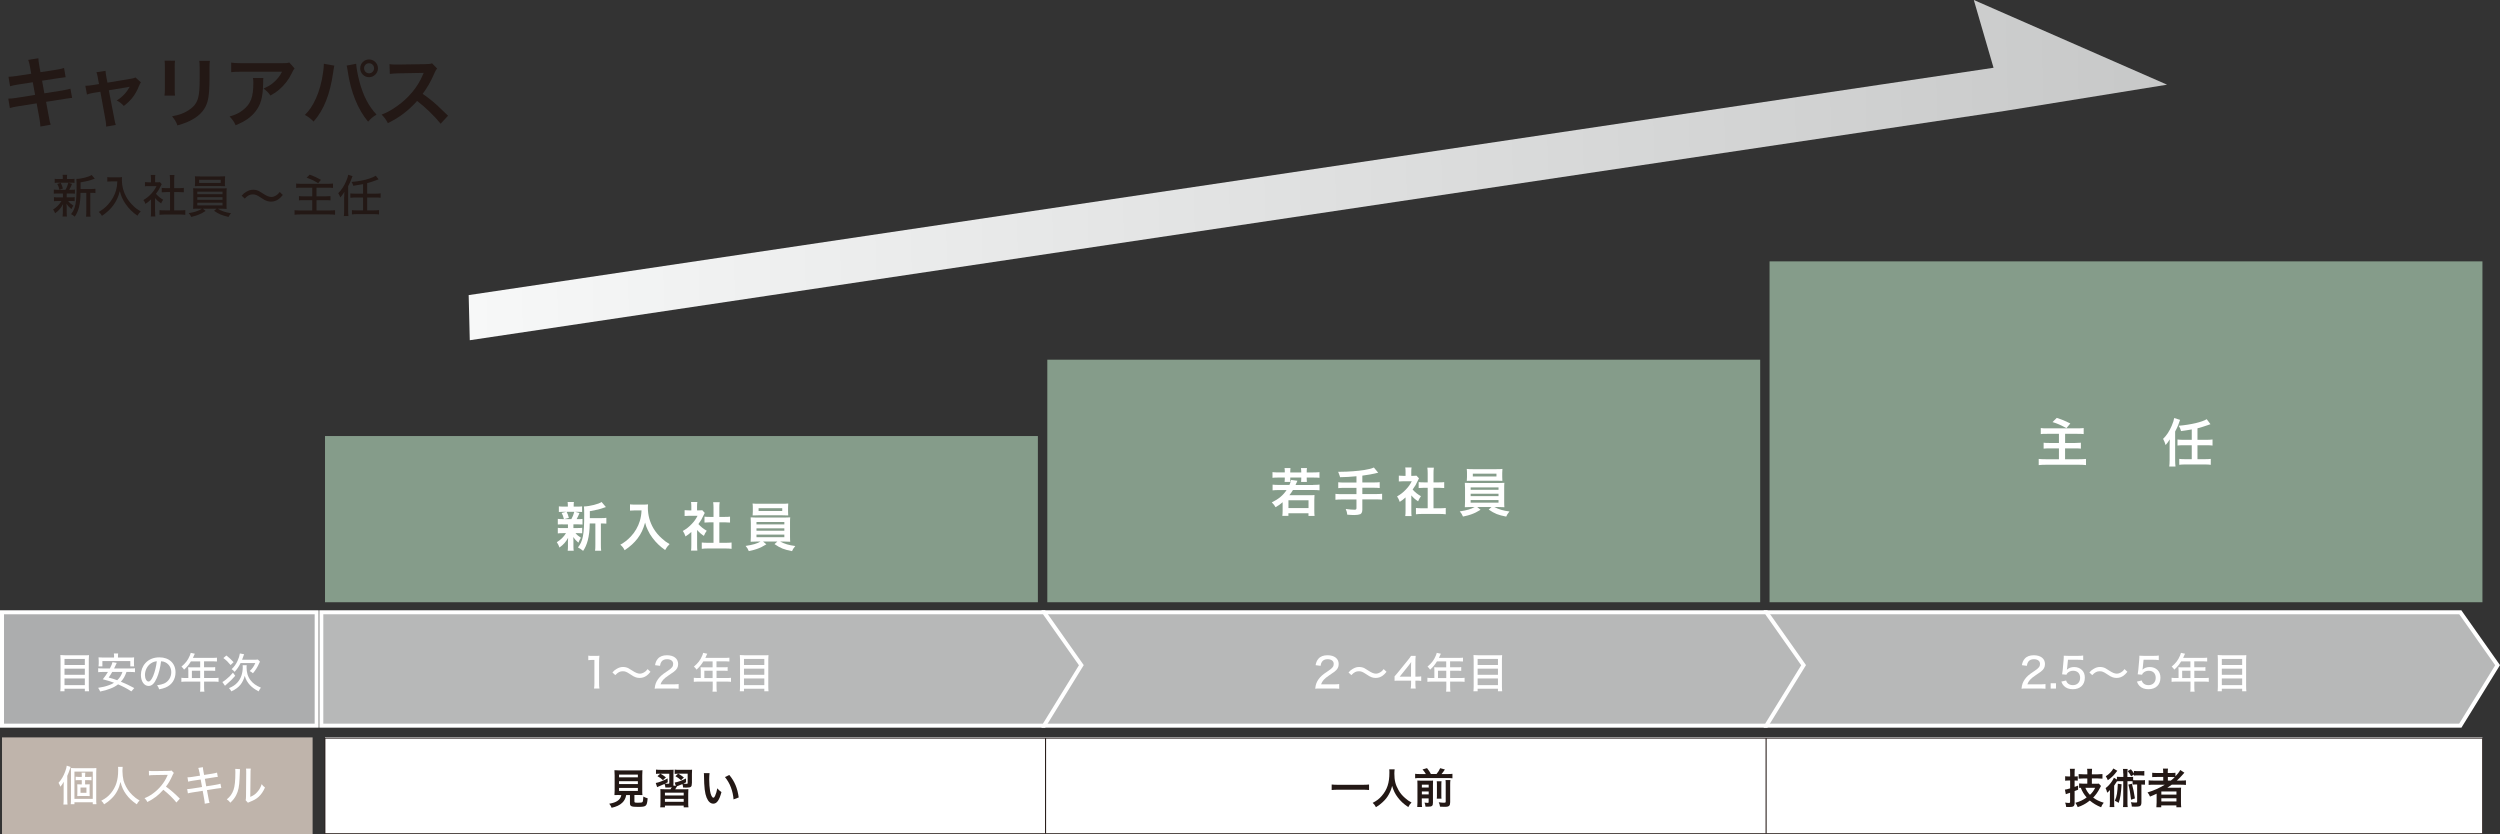 <svg xmlns="http://www.w3.org/2000/svg" xmlns:xlink="http://www.w3.org/1999/xlink" id="_&#x30EC;&#x30A4;&#x30E4;&#x30FC;_2" viewBox="0 0 498.06 166.15"><rect x="0" y="0" width="498.06" height="166.15" fill="#333333" stroke="none"/><defs><style>.cls-1{stroke-width:.15px;}.cls-1,.cls-2{stroke:#231815;}.cls-1,.cls-2,.cls-3,.cls-4{stroke-miterlimit:10;}.cls-1,.cls-5{fill:#fff;}.cls-2{fill:none;stroke-width:.21px;}.cls-6{fill:url(#_名称未設定グラデーション_207);}.cls-6,.cls-7,.cls-8,.cls-9,.cls-10,.cls-5{stroke-width:0px;}.cls-3{fill:#acadae;}.cls-3,.cls-4{stroke:#fff;stroke-width:.8px;}.cls-4{fill:#b7b8b8;}.cls-7{fill:#f7f8f8;}.cls-8{fill:#231815;}.cls-9{fill:#bfb4ab;}.cls-10{fill:#859c8a;}</style><linearGradient id="_&#x540D;&#x79F0;&#x672A;&#x8A2D;&#x5B9A;&#x30B0;&#x30E9;&#x30C7;&#x30FC;&#x30B7;&#x30E7;&#x30F3;_207" x1="83.77" y1="35.91" x2="423.06" y2="35.91" gradientTransform="translate(8.22 3.76) rotate(-1.41)" gradientUnits="userSpaceOnUse"><stop offset="0" stop-color="#f7f8f8"></stop><stop offset="1" stop-color="#c7c8c8"></stop><stop offset="1" stop-color="#c2d4de"></stop></linearGradient></defs><g id="_&#x30EC;&#x30A4;&#x30E4;&#x30FC;_1-2"><rect class="cls-7" x="64.75" y="146.91" width="429.81" height="19.17"></rect><rect class="cls-10" x="64.75" y="86.87" width="142.02" height="33.11"></rect><rect class="cls-10" x="208.65" y="71.66" width="142.02" height="48.32"></rect><rect class="cls-10" x="352.54" y="52.07" width="142.02" height="67.91"></rect><path class="cls-5" d="M112.08,104.45c-.44,0-.68.01-.95.04v-1.12c.26.04.48.05.97.05h.25c-.15-.58-.25-.86-.46-1.23l.92-.23h-.49c-.46,0-.7.01-.98.04v-1.12c.26.04.5.05,1,.05h.79v-.16c0-.35-.01-.5-.05-.76h1.26c-.04.25-.05.39-.05.76v.16h.71c.49,0,.7-.01.97-.05v1.12c-.28-.03-.53-.04-.98-.04h-.43l.89.25q-.06.14-.16.37t-.18.39c-.07.18-.11.25-.23.46h.21c.47,0,.69-.01.96-.05v1.12c-.29-.03-.51-.04-.96-.04h-.85v.74h.8c.45,0,.68-.01.95-.05v1.1c-.27-.03-.51-.04-.95-.04h-.39c.31.37.57.58,1.08.92-.23.39-.34.61-.5.99-.52-.47-.69-.65-1.02-1.13q.01.14.02.41s.01.35.01.41v1.04c0,.37.02.62.06.87h-1.2c.03-.24.05-.49.05-.82v-1.04c0-.2.01-.47.03-.71-.43.8-.91,1.35-1.72,1.93-.15-.43-.29-.72-.53-1.06.79-.49,1.38-1.06,1.83-1.8h-.68c-.45,0-.67.01-.95.05v-1.11c.27.04.48.05.97.05h1.05v-.74h-1.09ZM112.88,101.96c.23.45.31.67.45,1.21l-.93.25h1.43c.29-.54.43-.88.58-1.46h-1.53ZM119.85,103.22c.46,0,.72-.02.95-.06v1.16c-.26-.03-.43-.04-.83-.04h-.26v4.21c0,.63.01.92.06,1.23h-1.22c.05-.32.06-.63.06-1.23v-4.21h-1.12c-.01,1.33-.14,2.42-.39,3.37-.21.81-.53,1.54-.93,2.1-.42-.34-.59-.46-1.03-.69.99-1.21,1.25-2.58,1.25-6.53,0-.88-.01-1.21-.06-1.63,1.18-.03,2.98-.49,3.52-.89l.86,1.01c-.11.03-.16.05-.34.11-.83.31-1.49.47-2.86.71v1.38h2.35Z"></path><path class="cls-5" d="M126.51,101.68c-.28,0-.59.02-1,.05v-1.25c.3.04.52.05.98.05h1.66c.43,0,.71-.01.95-.05-.03.3-.03.4-.03.66,0,1.48.38,2.86,1.12,4.13.44.73.95,1.36,1.67,2,.53.49.83.71,1.54,1.13-.4.39-.6.66-.89,1.18-1.04-.73-1.83-1.49-2.54-2.45-.39-.51-.62-.91-.92-1.54-.27-.57-.37-.83-.53-1.48-.38,1.34-.79,2.22-1.49,3.15-.67.87-1.45,1.6-2.59,2.36-.22-.46-.46-.77-.86-1.1.89-.51,1.4-.91,2.1-1.64.81-.85,1.45-1.96,1.79-3.09.21-.72.3-1.26.34-2.11h-1.3Z"></path><path class="cls-5" d="M138.88,108.63c0,.49.01.75.05,1.06h-1.26c.05-.31.06-.59.06-1.09v-2.62c-.41.38-.63.54-1.16.89-.13-.4-.31-.77-.53-1.09.73-.42,1.23-.81,1.79-1.41.49-.51.79-.94,1.14-1.61h-1.7c-.38,0-.6.01-.88.04v-1.16c.26.03.48.04.82.04h.52v-.88c0-.27-.02-.55-.06-.79h1.26c-.04.24-.06.47-.06.81v.86h.43c.32,0,.47-.01.61-.03l.5.54c-.09.16-.16.26-.23.44-.34.75-.54,1.1-1.04,1.78.49.55.97.93,1.66,1.33-.25.33-.41.63-.57,1.02-.54-.35-.9-.66-1.35-1.18v3.03ZM143.31,108.14h1.25c.52,0,.87-.02,1.19-.06v1.26c-.37-.05-.77-.07-1.19-.07h-3.57c-.42,0-.81.02-1.18.07v-1.26c.33.04.7.06,1.2.06h1.14v-4.08h-.78c-.35,0-.69.02-1.02.05v-1.18c.3.04.57.05,1.02.05h.78v-1.84c0-.43-.02-.68-.07-1.09h1.3c-.06.42-.07.64-.07,1.09v1.84h1.11c.47,0,.73-.01,1.02-.05v1.18c-.33-.03-.66-.05-1.02-.05h-1.11v4.08Z"></path><path class="cls-5" d="M150.71,107.89c-.52,0-.82.01-1.16.04.02-.26.04-.57.04-1.1v-2.64c0-.53-.01-.8-.04-1.12.31.03.67.04,1.16.04h5.55c.51,0,.8-.01,1.17-.04-.03.28-.04.53-.04,1.12v2.64c0,.41.01.64.01.68,0,.2,0,.23.03.42-.32-.03-.65-.04-1.17-.04h-.83c.89.47,1.77.73,3.01.89-.38.47-.5.66-.65,1.02-1.62-.32-2.28-.58-3.49-1.4l.56-.51h-2.84l.66.55c-.73.45-1.2.68-1.9.93-.42.15-.74.23-1.6.42-.18-.43-.34-.7-.64-1.03,1.49-.23,2.21-.44,2.96-.87h-.8ZM157,101.91c0,.31.01.54.03.78-.31-.02-.67-.03-1.13-.03h-4.81c-.47,0-.83.01-1.15.03.02-.26.04-.5.04-.78v-.8c0-.31-.01-.49-.05-.8.37.04.63.05,1.19.05h4.74c.56,0,.81-.01,1.18-.05-.03.28-.04.47-.04.8v.8ZM150.71,104.47h5.55v-.48h-5.55v.48ZM150.71,105.73h5.55v-.48h-5.55v.48ZM150.71,107.02h5.55v-.51h-5.55v.51ZM151.13,101.24v.57h4.71v-.57h-4.71Z"></path><path class="cls-5" d="M261.64,96.6c.52,0,.9-.02,1.24-.06v1.14c-.37-.04-.74-.06-1.24-.06h-4.05c-.25.42-.47.73-.72,1.04h4.07c.5,0,.69-.01.94-.04-.03.3-.04.57-.04,1.01v2.07c0,.44.01.73.05,1.08h-1.21v-.52h-4v.51h-1.21c.04-.27.06-.58.06-1.05v-1.67c-.49.42-.75.61-1.41,1-.21-.39-.35-.56-.75-.96,1.39-.69,2.23-1.39,2.95-2.46h-1.53c-.5,0-.91.02-1.26.06v-1.14c.34.04.74.06,1.26.06h2.1c.2-.47.28-.71.33-1l1.26.17c-.1.22-.12.26-.2.44-.06.16-.09.21-.18.4h3.53ZM255.96,93.87c0-.22-.01-.41-.05-.62h1.18c-.03.2-.04.4-.04.62v.25h2.19v-.25c0-.21-.02-.41-.05-.62h1.19c-.04.19-.05.4-.05.62v.25h1.3c.53,0,.88-.02,1.24-.06v1.13c-.33-.04-.69-.05-1.24-.05h-1.3v.31c0,.23.01.37.03.56h-1.15c.02-.19.03-.32.03-.54v-.33h-2.19v.3c0,.26,0,.38.03.57h-1.16c.03-.18.04-.33.04-.55v-.32h-1.24c-.56,0-.91.01-1.21.05v-1.13c.34.04.68.06,1.21.06h1.24v-.25ZM256.69,101.22h4v-1.56h-4v1.56Z"></path><path class="cls-5" d="M270.24,94.88c-1.37.13-1.89.16-3.26.19q-.12-.43-.39-1.08h.51c1.49,0,3.42-.15,4.68-.35.99-.17,1.37-.26,1.93-.5l.86,1.04c-.9.23-2.32.49-3.16.58v1.36h2.16c.6,0,.96-.02,1.3-.06v1.17c-.35-.04-.75-.06-1.28-.06h-2.18v1.26h2.67c.58,0,.93-.02,1.27-.06v1.18c-.37-.04-.71-.06-1.27-.06h-2.67v2.05c0,.46-.15.78-.41.9-.24.1-.69.17-1.17.17-.31,0-.82-.02-1.42-.07-.05-.46-.12-.7-.31-1.14.75.1,1.32.15,1.74.15.3,0,.4-.07.4-.32v-1.72h-2.91c-.57,0-.92.02-1.28.06v-1.18c.34.04.69.06,1.28.06h2.91v-1.26h-2.33c-.46,0-.95.02-1.3.06v-1.17c.34.04.7.06,1.29.06h2.34v-1.24Z"></path><path class="cls-5" d="M281.17,101.75c0,.49.01.75.05,1.06h-1.26c.05-.31.06-.59.06-1.09v-2.62c-.41.38-.63.54-1.16.89-.12-.4-.31-.77-.53-1.09.73-.42,1.23-.81,1.79-1.41.49-.51.79-.94,1.14-1.61h-1.7c-.38,0-.59.01-.88.04v-1.16c.26.03.48.04.82.04h.52v-.88c0-.27-.02-.55-.06-.79h1.26c-.04.24-.06.47-.06.81v.86h.43c.32,0,.47-.01.61-.03l.5.54c-.09.16-.16.26-.23.44-.34.75-.54,1.1-1.04,1.78.49.55.97.93,1.66,1.33-.25.33-.41.63-.57,1.02-.54-.35-.9-.66-1.35-1.18v3.03ZM285.59,101.26h1.25c.52,0,.87-.02,1.19-.06v1.26c-.37-.05-.77-.07-1.19-.07h-3.57c-.42,0-.81.02-1.18.07v-1.26c.33.04.7.06,1.2.06h1.14v-4.08h-.78c-.35,0-.69.02-1.02.05v-1.18c.3.04.57.05,1.02.05h.78v-1.84c0-.43-.02-.68-.07-1.09h1.3c-.06.42-.07.64-.07,1.09v1.84h1.11c.47,0,.73-.01,1.02-.05v1.18c-.33-.03-.66-.05-1.02-.05h-1.11v4.08Z"></path><path class="cls-5" d="M292.99,101.01c-.52,0-.82.01-1.16.04.02-.26.04-.57.04-1.1v-2.64c0-.53-.01-.8-.04-1.12.31.03.67.04,1.16.04h5.55c.51,0,.8-.01,1.17-.04-.03.28-.04.53-.04,1.12v2.64c0,.41.01.64.01.68,0,.2,0,.23.03.42-.32-.03-.65-.04-1.17-.04h-.83c.89.47,1.77.73,3.01.89-.38.47-.5.66-.65,1.02-1.62-.32-2.28-.58-3.49-1.4l.56-.51h-2.84l.66.55c-.73.45-1.2.68-1.9.93-.42.15-.74.23-1.6.42-.18-.43-.34-.7-.64-1.03,1.49-.23,2.21-.44,2.96-.87h-.8ZM299.28,95.02c0,.31.01.54.03.78-.31-.02-.67-.03-1.13-.03h-4.81c-.47,0-.83.01-1.15.03.02-.26.04-.5.04-.78v-.8c0-.31-.01-.49-.05-.8.37.04.63.05,1.19.05h4.74c.56,0,.81-.01,1.18-.05-.03.28-.04.47-.04.8v.8ZM292.99,97.58h5.55v-.48h-5.55v.48ZM292.99,98.84h5.55v-.48h-5.55v.48ZM292.99,100.14h5.55v-.51h-5.55v.51ZM293.42,94.36v.57h4.71v-.57h-4.71Z"></path><path class="cls-5" d="M407.84,86.43c-.71,0-.99.01-1.27.05v-1.2c.37.05.68.06,1.26.06h6.03c.53,0,.89-.02,1.26-.06v1.2c-.36-.04-.65-.05-1.26-.05h-2.44v1.82h2.01c.45,0,.81-.02,1.13-.05v1.18c-.33-.04-.58-.05-1.1-.05h-2.05v2.16h2.79c.55,0,.94-.02,1.38-.06v1.23c-.47-.05-.8-.07-1.35-.07h-6.65c-.62,0-.96.02-1.42.07v-1.23c.37.04.78.06,1.38.06h2.65v-2.16h-1.87c-.53,0-.83.01-1.18.05v-1.18c.3.04.56.05,1.1.05h1.95v-1.82h-2.36ZM409.76,83.25c1.08.35,1.42.5,2.7,1.11l-.78.94c-1.05-.59-1.84-.94-2.77-1.21l.84-.83Z"></path><path class="cls-5" d="M432.24,88.73c0-.27,0-.4.03-1.2-.23.41-.51.77-.83,1.14-.12-.45-.29-.85-.5-1.24.69-.66,1.26-1.53,1.72-2.61.27-.63.44-1.16.49-1.54l1.17.37-.34.95c-.21.52-.38.9-.64,1.37v5.69c0,.47.02.87.07,1.29h-1.24c.05-.39.07-.79.07-1.3v-2.9ZM436.65,85.55c-.66.12-1.53.26-2.13.33-.15-.49-.21-.65-.47-1.06,2.38-.2,4.68-.74,5.58-1.31l.75,1c-.22.06-.27.08-.58.2-.77.27-1.31.44-2.01.62v2.29h1.82c.49,0,.83-.02,1.18-.07v1.21c-.33-.04-.68-.06-1.18-.06h-1.82v2.78h1.45c.53,0,.88-.02,1.2-.06v1.18c-.35-.05-.71-.07-1.2-.07h-3.88c-.48,0-.85.02-1.2.07v-1.18c.32.04.67.06,1.2.06h1.29v-2.78h-1.65c-.5,0-.86.02-1.19.06v-1.2c.31.04.67.06,1.19.06h1.65v-2.06Z"></path><polygon class="cls-4" points="490.15 144.57 351.78 144.57 351.78 121.98 490.15 121.98 497.58 132.52 490.15 144.57"></polygon><polygon class="cls-4" points="351.89 144.57 207.9 144.57 207.9 121.98 351.89 121.98 359.32 132.52 351.89 144.57"></polygon><polygon class="cls-4" points="208 144.57 64.01 144.57 64.01 121.98 208 121.98 215.43 132.52 208 144.57"></polygon><path class="cls-5" d="M117.2,130.62c.23.04.41.05.77.05h.67c.37,0,.49,0,.78-.04-.05.51-.07.9-.07,1.38v4.13c0,.42.02.7.07,1.03h-1.07c.05-.32.07-.62.07-1.03v-4.67h-.42c-.28,0-.52.02-.8.05v-.9Z"></path><path class="cls-5" d="M122.01,133.97c.32-.37.49-.51.87-.73.46-.26.79-.36,1.24-.36.37,0,.72.07,1.06.24q.22.11.77.47c.65.43,1.11.62,1.56.62.23,0,.51-.08.78-.24.3-.17.46-.32.73-.67l.57.54c-.34.42-.52.58-.77.77-.42.3-.87.45-1.38.45-.26,0-.53-.04-.77-.12-.34-.12-.53-.22-1.14-.63-.71-.47-.98-.58-1.46-.58-.56,0-.93.19-1.49.77l-.56-.52Z"></path><path class="cls-5" d="M131.43,137.17c-.61,0-.73,0-1.01.04.06-.52.12-.78.23-1.08.22-.57.58-1.07,1.11-1.55.28-.25.54-.44,1.33-.97s1.02-.84,1.02-1.35c0-.57-.47-.93-1.22-.93-.52,0-.9.17-1.13.52-.14.22-.21.4-.27.8l-.99-.13c.11-.59.26-.93.56-1.28.39-.46,1.01-.7,1.8-.7,1.38,0,2.24.67,2.24,1.75,0,.63-.24,1.07-.84,1.53-.26.19-.37.27-1.11.77-.93.62-1.35,1.1-1.56,1.75h2.48c.48,0,.85-.02,1.13-.06v.94c-.37-.03-.68-.05-1.16-.05h-2.6Z"></path><path class="cls-5" d="M139.59,133.41c0-.18,0-.32-.02-.48.18.02.37.02.58.02h1.82v-1.19h-1.84c-.43.7-.83,1.17-1.37,1.65-.18-.28-.29-.41-.52-.6.84-.72,1.27-1.28,1.64-2.15.11-.26.17-.43.2-.6l.83.18c-.07.12-.08.14-.12.23q-.07.16-.17.38c-.05.1-.08.17-.1.21h3.99c.37,0,.57,0,.8-.04v.77c-.23-.03-.44-.04-.8-.04h-1.77v1.19h1.41c.36,0,.58,0,.81-.04v.75c-.22-.02-.45-.03-.79-.03h-1.42v1.46h2c.38,0,.64-.02.88-.05v.81c-.25-.03-.52-.05-.88-.05h-2v1.17c0,.4.02.61.06.84h-.87c.04-.23.05-.43.05-.85v-1.16h-2.89c-.37,0-.62.02-.88.05v-.81c.25.03.51.05.88.05h.51v-1.68ZM141.97,135.09v-1.46h-1.65v1.46h1.65Z"></path><path class="cls-5" d="M152.22,130.55c.39,0,.64,0,.88-.04-.02.28-.04.52-.04.81v5.44c0,.42.02.69.05.96h-.84v-.51h-4.05v.51h-.84c.03-.27.05-.53.05-.91v-5.45c0-.33-.02-.6-.04-.86.27.03.53.04.91.04h3.92ZM152.27,132.49v-1.21h-4.05v1.21h4.05ZM148.22,134.44h4.05v-1.22h-4.05v1.22ZM148.22,136.49h4.05v-1.33h-4.05v1.33Z"></path><path class="cls-5" d="M263.03,137.17c-.61,0-.73,0-1.01.04.06-.52.12-.78.23-1.08.22-.57.58-1.07,1.11-1.55.28-.25.54-.44,1.33-.97s1.02-.84,1.02-1.35c0-.57-.47-.93-1.22-.93-.52,0-.9.17-1.13.52-.14.22-.21.4-.27.8l-.99-.13c.11-.59.26-.93.56-1.28.39-.46,1.01-.7,1.8-.7,1.38,0,2.24.67,2.24,1.75,0,.63-.24,1.07-.84,1.53-.26.19-.38.27-1.11.77-.93.62-1.35,1.1-1.56,1.75h2.48c.48,0,.85-.02,1.13-.06v.94c-.37-.03-.68-.05-1.16-.05h-2.6Z"></path><path class="cls-5" d="M268.66,133.97c.32-.37.49-.51.87-.73.46-.26.79-.36,1.24-.36.37,0,.72.07,1.06.24q.22.11.76.47c.65.43,1.11.62,1.56.62.23,0,.51-.08.78-.24.3-.17.46-.32.73-.67l.57.54c-.34.42-.52.58-.77.77-.42.3-.87.45-1.38.45-.26,0-.53-.04-.77-.12-.34-.12-.53-.22-1.14-.63-.71-.47-.98-.58-1.46-.58-.56,0-.93.19-1.49.77l-.56-.52Z"></path><path class="cls-5" d="M277.81,134.77q.2-.22.62-.72l2.02-2.49c.33-.41.47-.59.66-.89h.93c-.05.48-.06.77-.06,1.41v2.73h.31c.34,0,.54-.02.85-.06v.91c-.32-.04-.51-.06-.85-.06h-.31v.64c0,.42.02.63.07.93h-1.01c.06-.28.08-.54.08-.94v-.63h-2.27c-.48,0-.72,0-1.02.03v-.86ZM281.11,132.94c0-.42,0-.68.04-1.05-.17.24-.29.4-.57.77l-1.73,2.15h2.26v-1.87Z"></path><path class="cls-5" d="M285.75,133.41c0-.18,0-.32-.03-.48.18.02.37.02.58.02h1.82v-1.19h-1.84c-.43.7-.83,1.17-1.37,1.65-.18-.28-.29-.41-.52-.6.84-.72,1.27-1.28,1.64-2.15.11-.26.17-.43.2-.6l.83.18c-.07.12-.07.14-.12.23q-.07.16-.17.38c-.05.1-.08.17-.1.21h3.99c.37,0,.57,0,.8-.04v.77c-.23-.03-.44-.04-.8-.04h-1.77v1.19h1.41c.36,0,.58,0,.81-.04v.75c-.22-.02-.45-.03-.79-.03h-1.42v1.46h2c.38,0,.64-.02.88-.05v.81c-.25-.03-.52-.05-.88-.05h-2v1.17c0,.4.02.61.06.84h-.87c.04-.23.05-.43.05-.85v-1.16h-2.89c-.37,0-.62.02-.88.05v-.81c.25.03.51.05.88.05h.51v-1.68ZM288.13,135.09v-1.46h-1.65v1.46h1.65Z"></path><path class="cls-5" d="M298.38,130.55c.39,0,.64,0,.88-.04-.03.28-.04.52-.04.81v5.44c0,.42.02.69.05.96h-.84v-.51h-4.05v.51h-.84c.03-.27.05-.53.05-.91v-5.45c0-.33-.02-.6-.04-.86.27.03.53.04.92.04h3.92ZM298.43,132.49v-1.21h-4.05v1.21h4.05ZM294.38,134.44h4.05v-1.22h-4.05v1.22ZM294.38,136.49h4.05v-1.33h-4.05v1.33Z"></path><path class="cls-5" d="M403.74,137.17c-.61,0-.73,0-1.01.04.06-.52.12-.78.23-1.08.22-.57.58-1.07,1.11-1.55.28-.25.54-.44,1.33-.97s1.02-.84,1.02-1.35c0-.57-.47-.93-1.22-.93-.52,0-.9.17-1.13.52-.14.22-.21.4-.27.8l-.99-.13c.11-.59.26-.93.56-1.28.39-.46,1.01-.7,1.8-.7,1.38,0,2.24.67,2.24,1.75,0,.63-.24,1.07-.84,1.53-.26.19-.38.27-1.11.77-.93.62-1.35,1.1-1.56,1.75h2.48c.48,0,.85-.02,1.13-.06v.94c-.37-.03-.68-.05-1.16-.05h-2.6Z"></path><path class="cls-5" d="M409.6,136.12v1.06h-1.06v-1.06h1.06Z"></path><path class="cls-5" d="M411.82,133.06c0,.08-.03.21-.05.36.41-.37.86-.53,1.46-.53s1.16.21,1.55.6.57.88.57,1.52c0,1.42-.92,2.3-2.4,2.3-.75,0-1.34-.22-1.77-.66-.23-.24-.35-.43-.52-.86l.96-.22c.08.24.13.35.25.48.25.29.63.45,1.09.45.87,0,1.45-.58,1.45-1.46s-.53-1.41-1.41-1.41c-.41,0-.81.16-1.08.43-.12.11-.16.18-.23.36l-.87-.08c.07-.48.09-.57.12-.86l.18-2c.03-.2.03-.38.03-.52v-.15s0-.11,0-.18c.25.02.43.03.88.03h1.91c.53,0,.71,0,1.08-.07v.92c-.35-.05-.64-.07-1.08-.07h-1.95l-.16,1.6Z"></path><path class="cls-5" d="M416.26,133.97c.32-.37.49-.51.87-.73.46-.26.79-.36,1.24-.36.37,0,.72.07,1.06.24q.22.11.76.47c.65.43,1.11.62,1.56.62.23,0,.51-.08.78-.24.3-.17.46-.32.73-.67l.57.54c-.34.42-.52.58-.77.77-.42.3-.87.45-1.38.45-.26,0-.53-.04-.77-.12-.34-.12-.53-.22-1.14-.63-.71-.47-.98-.58-1.46-.58-.56,0-.93.19-1.49.77l-.56-.52Z"></path><path class="cls-5" d="M426.88,133.06c0,.08-.03.21-.05.36.41-.37.86-.53,1.46-.53s1.16.21,1.55.6.57.88.57,1.52c0,1.42-.92,2.3-2.4,2.3-.75,0-1.34-.22-1.77-.66-.23-.24-.35-.43-.52-.86l.96-.22c.08.24.13.35.25.48.25.29.63.45,1.09.45.87,0,1.45-.58,1.45-1.46s-.53-1.41-1.41-1.41c-.41,0-.81.16-1.08.43-.12.11-.16.18-.23.36l-.87-.08c.07-.48.09-.57.12-.86l.18-2c.03-.2.03-.38.03-.52v-.15s0-.11,0-.18c.25.02.43.03.88.03h1.91c.53,0,.71,0,1.08-.07v.92c-.35-.05-.64-.07-1.08-.07h-1.95l-.16,1.6Z"></path><path class="cls-5" d="M434.01,133.41c0-.18,0-.32-.03-.48.18.02.37.02.58.02h1.82v-1.19h-1.84c-.43.7-.83,1.17-1.37,1.65-.18-.28-.29-.41-.52-.6.84-.72,1.27-1.28,1.64-2.15.11-.26.17-.43.2-.6l.83.18c-.07.12-.07.14-.12.23q-.07.16-.17.38c-.05.1-.08.17-.1.21h3.99c.37,0,.57,0,.8-.04v.77c-.23-.03-.44-.04-.8-.04h-1.77v1.19h1.41c.36,0,.58,0,.81-.04v.75c-.22-.02-.45-.03-.79-.03h-1.42v1.46h2c.38,0,.64-.02.88-.05v.81c-.25-.03-.52-.05-.88-.05h-2v1.17c0,.4.02.61.06.84h-.87c.04-.23.05-.43.05-.85v-1.16h-2.89c-.37,0-.62.02-.88.05v-.81c.25.03.51.05.88.05h.51v-1.68ZM436.39,135.09v-1.46h-1.65v1.46h1.65Z"></path><path class="cls-5" d="M446.64,130.55c.39,0,.64,0,.88-.04-.03.28-.04.52-.04.81v5.44c0,.42.02.69.05.96h-.84v-.51h-4.05v.51h-.84c.03-.27.05-.53.05-.91v-5.45c0-.33-.02-.6-.04-.86.27.03.53.04.92.04h3.92ZM446.69,132.49v-1.21h-4.05v1.21h4.05ZM442.64,134.44h4.05v-1.22h-4.05v1.22ZM442.64,136.49h4.05v-1.33h-4.05v1.33Z"></path><rect class="cls-1" x="64.75" y="147.07" width="429.81" height="19"></rect><line class="cls-2" x1="208.3" y1="147.07" x2="208.3" y2="166.07"></line><line class="cls-2" x1="351.85" y1="147.07" x2="351.85" y2="166.07"></line><rect class="cls-9" x=".4" y="146.91" width="61.88" height="19.24"></rect><rect class="cls-3" x=".4" y="121.98" width="62.69" height="22.59"></rect><path class="cls-5" d="M16.85,130.55c.39,0,.64,0,.88-.04-.02.28-.04.52-.04.81v5.44c0,.42.02.69.05.96h-.84v-.51h-4.05v.51h-.84c.03-.27.05-.53.05-.91v-5.45c0-.33-.02-.6-.04-.86.27.03.53.04.91.04h3.92ZM16.9,132.49v-1.21h-4.05v1.21h4.05ZM12.85,134.44h4.05v-1.22h-4.05v1.22ZM12.85,136.49h4.05v-1.33h-4.05v1.33Z"></path><path class="cls-5" d="M25.2,133.86c-.33.93-.59,1.38-1.12,1.95.98.4,1.6.7,2.67,1.27l-.58.66c-.95-.61-1.63-.96-2.65-1.4-.5.38-.9.61-1.55.85-.7.27-1.21.42-2.02.58-.11-.28-.22-.48-.4-.74.87-.13,1.48-.27,2.2-.54.36-.12.65-.27.97-.47-.73-.28-1.12-.4-2.24-.69.48-.61.72-.94,1.02-1.46h-1.06c-.38,0-.64.02-.88.05v-.79c.23.03.44.04.88.04h1.45c.32-.6.44-.9.52-1.25l.85.14c-.06.12-.33.69-.53,1.11h3.28c.43,0,.65,0,.88-.04v.79c-.26-.03-.51-.05-.88-.05h-.81ZM22.73,130.84c0-.27-.02-.46-.05-.66h.86c-.03.17-.04.38-.04.65v.17h2.3c.37,0,.62,0,.92-.04-.02.22-.03.41-.03.64v.56c0,.22,0,.42.04.6h-.77v-1.06h-5.56v1.06h-.77c.02-.19.04-.37.04-.6v-.56c0-.22-.02-.43-.04-.64.3.03.56.04.93.04h2.15v-.17ZM22.36,133.86c-.27.47-.38.66-.71,1.12.8.22,1.12.32,1.7.54.51-.48.8-.94,1.05-1.66h-2.04Z"></path><path class="cls-5" d="M31.24,135.08c-.48,1.1-.99,1.58-1.64,1.58-.88,0-1.53-.92-1.53-2.19,0-.89.32-1.73.9-2.37.68-.75,1.64-1.14,2.79-1.14,1.94,0,3.21,1.19,3.21,2.99,0,1.39-.73,2.5-1.98,3.02-.39.16-.72.25-1.28.36-.12-.38-.2-.52-.42-.81.65-.1,1.02-.19,1.38-.34.89-.38,1.45-1.26,1.45-2.26,0-.86-.41-1.56-1.14-1.95-.28-.15-.51-.21-.89-.23-.15,1.24-.45,2.45-.85,3.35ZM30.1,132.13c-.76.51-1.22,1.4-1.22,2.35,0,.72.32,1.3.71,1.3.3,0,.61-.37.93-1.12.32-.77.61-1.93.72-2.92-.46.05-.78.16-1.14.4Z"></path><path class="cls-5" d="M37.5,133.41c0-.18,0-.32-.02-.48.18.02.37.02.58.02h1.82v-1.19h-1.84c-.43.7-.83,1.17-1.37,1.65-.18-.28-.29-.41-.52-.6.84-.72,1.27-1.28,1.64-2.15.11-.26.17-.43.2-.6l.83.18c-.07.12-.08.14-.12.23q-.07.16-.17.38c-.05.1-.08.17-.1.21h3.99c.37,0,.57,0,.8-.04v.77c-.23-.03-.44-.04-.8-.04h-1.77v1.19h1.41c.36,0,.58,0,.81-.04v.75c-.22-.02-.45-.03-.79-.03h-1.42v1.46h2c.38,0,.64-.02.88-.05v.81c-.25-.03-.52-.05-.88-.05h-2v1.17c0,.4.02.61.06.84h-.87c.04-.23.05-.43.05-.85v-1.16h-2.89c-.37,0-.62.02-.88.05v-.81c.25.03.51.05.88.05h.51v-1.68ZM39.88,135.09v-1.46h-1.65v1.46h1.65Z"></path><path class="cls-5" d="M46.86,134.64c-.5.59-1.11,1.19-1.76,1.73-.17.14-.21.17-.28.25l-.52-.75c.19-.08.36-.2.73-.5.6-.48.87-.75,1.38-1.36l.45.62ZM45.1,130.59c.62.49.92.77,1.44,1.33l-.6.57c-.52-.62-.79-.9-1.44-1.39l.6-.51ZM49.15,132.53c-.02.11-.03.22-.03.37,0,1.1.24,1.9.81,2.64.48.62,1.1,1.06,2.05,1.46-.19.25-.32.46-.46.74-.77-.42-1.26-.76-1.72-1.25-.49-.51-.85-1.15-1.04-1.85-.16.64-.46,1.27-.82,1.73-.46.57-1.02.99-1.86,1.37-.12-.25-.24-.42-.46-.65.75-.3,1.24-.63,1.69-1.13.69-.77,1.05-1.81,1.05-3.03,0-.16,0-.27-.02-.4h.82ZM50.56,131.44c.37,0,.62-.02.81-.05l.42.42c-.06.11-.06.12-.19.4-.34.76-.71,1.34-1.21,1.92-.25-.22-.33-.27-.64-.44.54-.52.83-.94,1.11-1.59h-2.93c-.35.71-.69,1.21-1.19,1.75-.18-.22-.34-.37-.59-.54.49-.47.89-1.01,1.17-1.64.25-.55.4-1.02.47-1.49l.84.16c-.11.32-.19.53-.4,1.09h2.32Z"></path><path class="cls-5" d="M13.41,159.31c0,.38,0,.63.04.97h-.82c.03-.32.05-.57.05-.98v-2.6c0-.32,0-.52.02-.96-.27.49-.39.67-.67.99-.12-.32-.21-.51-.37-.77.57-.62.97-1.3,1.32-2.23.19-.52.27-.81.32-1.19l.77.26c-.06.17-.08.22-.16.46-.16.49-.26.74-.51,1.31v4.73ZM14.14,153.93c0-.43,0-.67-.03-.92.25.02.5.03.83.03h3.34c.47,0,.67,0,.92-.03-.02.24-.03.45-.03.98v5.16c0,.55,0,.78.04,1.06h-.73v-.38h-3.65v.38h-.74c.03-.27.05-.52.05-1.01v-5.28ZM14.83,159.16h3.65v-5.44h-3.65v5.44ZM17.2,156.27c.27,0,.46,0,.67-.02-.02.15-.02.26-.02.61v1.12c0,.37,0,.48.02.62-.22-.02-.45-.02-.67-.02h-1.14c-.28,0-.46,0-.67.02.02-.15.02-.25.02-.6v-1.16c0-.34,0-.44-.02-.59.21.02.37.02.67.02h.23v-.85h-.65c-.22,0-.39,0-.57.03v-.71c.17.03.32.04.57.04h.65v-.22c0-.31,0-.46-.04-.63h.74c-.03.17-.04.33-.04.63v.22h.69c.27,0,.41,0,.59-.04v.71c-.19-.02-.32-.03-.58-.03h-.7v.85h.25ZM16.04,157.94h1.18v-1.05h-1.18v1.05Z"></path><path class="cls-5" d="M24.44,152.76c-.02.13-.05.53-.05.81,0,.63.1,1.45.22,1.93.21.76.7,1.69,1.23,2.33.29.36.73.78,1.15,1.11.22.18.42.3.82.53-.27.27-.38.42-.56.77-1-.69-1.56-1.22-2.15-2.03-.51-.7-.83-1.41-1.1-2.43-.16.71-.31,1.13-.62,1.75-.32.62-.68,1.11-1.25,1.65-.46.44-.76.67-1.39,1.06-.17-.32-.3-.48-.57-.71.92-.5,1.39-.87,1.93-1.52,1-1.22,1.44-2.62,1.44-4.53,0-.32,0-.48-.03-.7h.91Z"></path><path class="cls-5" d="M35.13,159.86c-.66-.83-1.57-1.7-2.59-2.52-.96,1.09-1.87,1.79-3.18,2.44-.18-.36-.27-.47-.57-.77.64-.25,1.04-.47,1.67-.92,1.28-.92,2.31-2.2,2.87-3.53q.03-.07.05-.12s.02-.03.03-.07c-.1,0-.15,0-.26,0l-2.41.04c-.52,0-.67.02-1.06.07l-.02-.91c.28.03.49.05.86.05h.22l2.77-.04c.4,0,.47-.02.66-.08l.47.49c-.1.11-.17.22-.25.42-.4.92-.82,1.66-1.33,2.3,1.05.76,1.71,1.34,2.77,2.4l-.69.77Z"></path><path class="cls-5" d="M39.71,153.83c-.08-.47-.12-.61-.21-.84l.92-.15c.02.27.03.43.11.84l.13.71,1.64-.26c.37-.06.73-.14.94-.21l.15.86c-.28.02-.4.02-.94.12l-1.64.26.27,1.49,1.89-.3c.44-.08.69-.13.95-.22l.17.86q-.21,0-.95.12l-1.91.3.29,1.54c.1.57.13.7.23,1l-.96.17c0-.28-.05-.54-.13-1.01l-.28-1.56-2.03.32c-.46.08-.68.12-.92.19l-.14-.86c.29,0,.52-.02.96-.09l2-.32-.27-1.49-1.51.23c-.47.07-.74.13-.98.2l-.14-.87c.34,0,.6-.03.99-.09l1.51-.24-.12-.7Z"></path><path class="cls-5" d="M47.81,153.23q-.03.22-.08,1.85c-.06,1.6-.24,2.49-.68,3.34-.28.55-.6.96-1.16,1.5-.25-.33-.37-.44-.7-.67.66-.53,1.06-1.11,1.34-1.9.25-.74.36-1.79.36-3.5,0-.35,0-.47-.02-.67l.95.05ZM49.96,153.13c-.04.28-.05.42-.05,1.01l-.05,4.62c.63-.27,1-.52,1.38-.96.42-.46.7-.96.89-1.58.24.32.33.41.66.67-.34.79-.76,1.4-1.28,1.87-.47.42-.92.67-1.78,1.01-.16.06-.25.1-.34.15l-.45-.49c.05-.2.06-.33.07-.76l.04-4.53v-.2c0-.43,0-.59-.04-.81h.96Z"></path><path class="cls-8" d="M123.31,158.38c-.4,0-.68,0-.9.02.03-.24.04-.5.04-.88v-3.04c0-.46-.02-.82-.04-1.04.25.03.49.04.87.04h3.83c.38,0,.64,0,.88-.04-.02.2-.04.58-.04,1.04v3.04c0,.4,0,.65.04.88-.22-.02-.54-.02-.88-.02h-.72v1.28c0,.23.07.26.72.26s.81-.03.91-.17c.08-.12.12-.43.15-1.06.34.18.54.27.86.35-.08.92-.17,1.23-.37,1.43-.23.22-.59.28-1.53.28-1.38,0-1.63-.12-1.63-.74v-1.62h-.75c-.1.64-.37,1.15-.79,1.54-.52.49-1.16.78-2.11,1-.14-.35-.24-.52-.48-.81.78-.14,1.22-.29,1.62-.55.45-.29.69-.65.79-1.17h-.47ZM123.33,154.86h3.75v-.54h-3.75v.54ZM123.33,156.2h3.75v-.56h-3.75v.56ZM123.33,157.57h3.75v-.59h-3.75v.59Z"></path><path class="cls-8" d="M137.82,156.08c0,.42-.04.55-.19.67-.15.12-.39.16-.91.16-.16,0-.26,0-.64-.02,0-.26-.05-.47-.13-.68-.36.16-.47.2-.84.34-.11.04-.13.05-.22.08-.18.33-.22.38-.37.61h1.71c.48,0,.64,0,.91-.03-.02.28-.03.42-.03.94v1.73c0,.48,0,.72.05.96h-.95v-.34h-3.74v.34h-.94c.04-.26.05-.47.05-.96v-1.71c0-.52,0-.67-.03-.96.27.02.45.03.92.03h1.11c.07-.12.09-.14.25-.43-.17.07-.38.09-.74.09-.1,0-.35,0-.53,0-.02-.29-.07-.48-.17-.72-.4.18-.7.32-1.1.47-.18.07-.24.09-.37.17l-.28-.83c.6-.1,1.43-.42,2.37-.91l.02.77c-.25.13-.31.17-.55.27.26.02.35.02.44.02.39,0,.42,0,.42-.19v-1.81h-1.78c.44.24.71.41,1.11.73l-.6.55c-.35-.33-.58-.5-1.09-.79l.56-.49h-.09c-.36,0-.53,0-.76.04v-.86c.27.03.54.05.92.05h1.75c.44,0,.62,0,.84-.03-.02.19-.03.37-.03.84v1.89c0,.17,0,.28-.04.41l.51.1-.22-.68c.62-.09,1.32-.35,2.25-.81l.02.76c-.27.15-.37.2-.54.27.17.02.36.03.47.03.36,0,.38,0,.38-.2v-1.81h-1.89c.56.31.71.41,1.14.75l-.57.54c-.42-.37-.65-.52-1.12-.79l.52-.49c-.3,0-.44,0-.67.04v-.87c.27.04.56.05.94.05h1.74c.41,0,.62,0,.79-.03-.02.21-.03.45-.03.86v1.89ZM132.47,158.47h3.74v-.55h-3.74v.55ZM132.47,159.74h3.74v-.59h-3.74v.59Z"></path><path class="cls-8" d="M141.36,154.03c-.04.31-.07.72-.07,1.26,0,.72.07,1.72.16,2.23.14.86.41,1.4.67,1.4.12,0,.24-.12.34-.36.2-.45.35-.95.44-1.51.29.33.42.46.83.76-.43,1.62-.92,2.3-1.62,2.3-.56,0-1.01-.41-1.34-1.21-.34-.83-.49-2.04-.52-4.34,0-.29,0-.35-.03-.53h1.14ZM145.3,154.4c1.05,1.26,1.63,2.64,1.87,4.47l-1.03.39c-.05-.78-.24-1.65-.53-2.4-.28-.76-.68-1.43-1.18-2.05l.87-.42Z"></path><path class="cls-8" d="M272.75,157.39c-.38-.04-.76-.06-1.26-.06h-4.92c-.47,0-.9.03-1.27.06v-1.1c.36.04.73.06,1.27.06h4.92c.56,0,.94-.02,1.26-.06v1.1Z"></path><path class="cls-8" d="M277.85,153.26c-.03.14-.06.56-.06.86,0,1.34.22,2.22.82,3.28.35.62.72,1.06,1.31,1.58.49.43.74.61,1.29.9-.32.32-.45.52-.65.92-1.01-.71-1.52-1.18-2.11-1.96-.51-.67-.82-1.31-1.11-2.27-.16.67-.31,1.05-.65,1.68-.33.61-.69,1.06-1.28,1.6-.43.4-.71.6-1.29.96-.19-.38-.35-.59-.65-.86.85-.45,1.29-.79,1.81-1.39,1.07-1.23,1.52-2.59,1.52-4.59,0-.32,0-.47-.03-.7h1.07Z"></path><path class="cls-8" d="M284.07,154.21c-.21-.35-.33-.52-.67-.92l.9-.26c.42.55.52.71.77,1.17h1.12c.33-.39.52-.7.73-1.16l.94.26c-.22.34-.47.67-.67.91h1.28c.41,0,.66-.02.89-.05v.9c-.25-.04-.47-.05-.89-.05h-5.65c-.4,0-.63,0-.89.05v-.9c.32.04.47.05.89.05h1.24ZM283.26,159.89c0,.42,0,.65.05.89h-.96c.03-.27.04-.52.04-.95v-3.58c0-.41,0-.54-.02-.75.25.02.45.03.78.03h1.61c.42,0,.56,0,.74-.03-.02.2-.02.39-.02.83v3.58c0,.64-.18.8-.96.8-.12,0-.22,0-.52,0-.06-.39-.08-.49-.2-.81.27.03.43.05.58.05.2,0,.24-.03.24-.18v-.71h-1.36v.85ZM284.63,156.9v-.58h-1.36v.58h1.36ZM284.63,158.26v-.58h-1.36v.58h1.36ZM287.19,155.65c-.03.23-.04.37-.04.79v1.78c0,.53,0,.66.03.9h-.94c.03-.24.03-.39.03-.89v-1.8c0-.38,0-.53-.04-.78h.96ZM288.96,155.43c-.04.23-.05.47-.05.88v3.5c0,.37-.06.58-.19.71-.17.17-.4.22-.93.22-.2,0-.37,0-.9-.03-.05-.34-.11-.54-.26-.88.46.07.76.09,1.01.09.34,0,.38-.03.38-.27v-3.38c0-.47,0-.62-.04-.86h.97Z"></path><path class="cls-8" d="M412.07,155.5c-.21,0-.36,0-.64.04v-.9c.2.03.38.05.65.05h.34v-.68c0-.37-.02-.59-.05-.85h.99c-.04.26-.05.47-.05.84v.69h.13c.18,0,.32,0,.5-.03v.87c-.18-.02-.32-.03-.51-.03h-.12v1.27c.25-.09.35-.12.7-.26v.82q-.43.17-.7.27v2.36c0,.67-.22.82-1.1.82-.2,0-.33,0-.59-.02-.02-.33-.07-.56-.2-.86.24.04.49.07.67.07.27,0,.32-.03.32-.26v-1.78c-.1.04-.17.07-.22.08q-.16.06-.28.09c-.12.04-.26.09-.35.13l-.18-.92c.29-.03.44-.07,1.04-.25v-1.57h-.35ZM415.85,155.09h-.78c-.38,0-.72.02-.96.04v-.91c.23.02.52.04.95.04h.79v-.25c0-.4,0-.58-.05-.84h.99c-.03.27-.04.44-.04.83v.26h1.16c.37,0,.68-.02.95-.05v.92c-.26-.03-.64-.05-.95-.05h-1.16v1.06h.78c.26,0,.45,0,.6-.03l.44.47c-.07.11-.1.17-.26.49-.37.72-.74,1.25-1.3,1.83.6.45,1.22.75,2.1,1.02-.27.34-.41.59-.52.91-.91-.38-1.57-.77-2.25-1.34-.78.62-1.55,1.04-2.41,1.31-.11-.3-.27-.59-.47-.86.9-.25,1.55-.56,2.25-1.07-.53-.61-.86-1.14-1.17-1.93-.13,0-.18,0-.33.02v-.88c.24.03.54.05.84.05h.79v-1.06ZM415.46,156.95c.2.51.52,1.01.91,1.4.48-.45.74-.81,1.04-1.4h-1.95Z"></path><path class="cls-8" d="M422.99,154.1c0-.42,0-.62-.05-.91h.94c-.04.28-.05.48-.05.91v.7h.38c.37,0,.53,0,.76-.04v.67c.14.02.22.02.42.02h1.26c.33,0,.49,0,.68-.04v.92c-.21-.02-.32-.03-.71-.03v3.56c0,.44-.11.67-.38.77-.14.05-.44.08-.86.08-.16,0-.26,0-.67-.02-.02-.36-.07-.59-.19-.87.37.05.66.07.98.07.21,0,.27-.04.27-.19v-3.41h-.38c-.25,0-.37,0-.53.03v-.67c-.14,0-.25-.02-.44-.02h-.58v4.16c0,.47,0,.7.05,1h-.94c.04-.32.05-.54.05-1v-4.16h-.73c-.24,0-.36,0-.52.03-.22.37-.42.66-.56.86v3.33c0,.46,0,.7.04.94h-.94c.03-.27.05-.51.05-.96v-1.54c0-.33,0-.34.02-.91-.15.19-.36.4-.56.55-.11-.47-.17-.62-.32-.92.47-.34.86-.76,1.24-1.32.2-.29.36-.57.42-.75l.6.36v-.55c.23.03.38.04.76.04h.52v-.7ZM421.82,153.56s-.17.22-.43.54c-.39.49-.8.87-1.46,1.34-.12-.3-.21-.49-.41-.79.67-.42,1.24-1.01,1.51-1.55l.79.46ZM422.67,156.25c-.11,1.87-.26,2.79-.58,3.7-.23-.15-.39-.24-.76-.42.22-.47.33-.87.42-1.39.08-.51.15-1.28.17-2l.76.11ZM424.56,154.66c-.23-.47-.32-.6-.67-1.04l.63-.37c.27.31.41.5.61.83v-.49c.18.03.37.04.65.04h.77c.29,0,.48,0,.65-.04v.93c-.2-.03-.37-.04-.65-.04h-.77c-.25,0-.45,0-.65.04v-.22l-.57.36ZM424.72,156.13c.26.92.45,1.85.61,2.93l-.77.26c-.14-1.27-.31-2.2-.54-3.01l.71-.17Z"></path><path class="cls-8" d="M429.06,156.33c-.42,0-.71.02-1,.05v-.92c.22.03.54.05,1.01.05h1.9v-.72h-1.25c-.44,0-.71,0-.95.03v-.87c.22.03.54.05.98.05h1.21v-.14c0-.32-.02-.51-.05-.73h1.01c-.04.22-.05.39-.05.73v.14h.6c.42,0,.69-.02.93-.05v.71c.44-.46.79-.92.96-1.26l.82.54c-.06.06-.18.2-.37.42-.33.39-.69.75-1.13,1.15h.86c.43,0,.68-.02.95-.05v.92c-.27-.03-.61-.05-1.03-.05h-1.79c-.32.22-.52.37-.9.61.18,0,.46,0,.67,0h1.22c.4,0,.63,0,.87-.02-.03.24-.03.44-.03.91v2.05c0,.43.02.72.05.94h-.96v-.36h-3.02v.36h-.97c.03-.27.05-.57.05-.94v-1.29c0-.13,0-.32,0-.47-.51.25-.68.32-1.32.58-.14-.34-.25-.52-.49-.83,1.26-.37,2.33-.86,3.43-1.53h-2.23ZM430.59,158.3h3.01v-.62h-3.01v.62ZM430.59,159.67h3.01v-.64h-3.01v.64ZM432.47,155.52c.31-.24.53-.43.8-.7-.22-.02-.37-.02-.7-.02h-.68v.72h.58Z"></path><polygon class="cls-6" points="431.73 16.87 393.23 0 397.16 13.5 93.37 58.79 93.59 67.78 399.46 22.09 399.46 22.09 431.73 16.87"></polygon><path class="cls-8" d="M11.51,38.55c-.36,0-.57,0-.79.04v-.82c.22.04.41.04.8.04h1.53c.29-.5.42-.86.56-1.4l.74.23c-.17.44-.34.79-.56,1.17h.35c.39,0,.57,0,.79-.04v.82c-.25-.04-.43-.04-.79-.04h-.85v.77h.81c.35,0,.55,0,.78-.05v.81c-.23-.04-.41-.04-.78-.04h-.53c.27.36.52.58,1.05.92-.17.26-.26.41-.39.7-.6-.53-.7-.64-.98-1.09.04.43.04.48.04.75v1.06c0,.32.02.52.05.76h-.87c.03-.22.05-.45.05-.74v-1.05c0-.21,0-.28.04-.68-.43.81-.84,1.28-1.58,1.82-.11-.3-.23-.52-.4-.75.74-.47,1.23-.97,1.66-1.69h-.7c-.38,0-.54,0-.79.04v-.81c.23.04.41.05.81.05h.98v-.77h-1.01ZM14.03,35.66c.41,0,.59,0,.81-.04v.82c-.23-.04-.45-.04-.81-.04h-2.31c-.38,0-.59,0-.82.04v-.82c.22.04.41.04.84.04h.77v-.18c0-.3,0-.42-.04-.65h.91c-.04.22-.04.33-.04.65v.18h.7ZM11.84,37.79c-.14-.52-.24-.8-.43-1.14l.68-.23c.22.41.31.66.44,1.14l-.69.23ZM18.19,37.65c.4,0,.61-.02.82-.05v.86c-.22-.04-.39-.04-.75-.04h-.27v3.74c0,.5,0,.74.05,1h-.9c.04-.27.05-.5.05-1v-3.74h-1.15c0,2.2-.37,3.65-1.15,4.75-.29-.26-.41-.34-.74-.51.88-1.08,1.11-2.24,1.11-5.72,0-.66-.02-1-.05-1.3.97,0,2.51-.4,3.05-.78l.62.73c-.08.02-.11.03-.31.11-.72.28-1.33.43-2.52.63v1.33h2.13Z"></path><path class="cls-8" d="M22.16,36.14c-.22,0-.46.02-.78.04v-.9c.22.04.4.05.77.05h1.33c.41,0,.62,0,.83-.05-.02.21-.03.39-.03.57,0,1.21.3,2.34.88,3.39.36.64.81,1.22,1.4,1.78.49.48.78.69,1.48,1.11-.32.3-.43.45-.66.85-.99-.69-1.7-1.4-2.35-2.33-.56-.8-.91-1.58-1.16-2.57-.31,1.18-.68,1.98-1.28,2.8-.58.8-1.28,1.44-2.28,2.12-.17-.33-.34-.53-.64-.77.84-.5,1.31-.87,1.92-1.56.69-.77,1.21-1.68,1.49-2.64.19-.66.26-1.13.3-1.89h-1.22Z"></path><path class="cls-8" d="M30.91,42.22c0,.42,0,.66.04.91h-.91c.04-.27.05-.51.05-.92v-2.49c-.39.37-.6.55-1.11.9-.09-.27-.24-.55-.41-.76.66-.4,1.11-.76,1.6-1.3.43-.47.7-.86,1.01-1.48h-1.55c-.32,0-.5,0-.75.04v-.84c.24.03.42.04.71.04h.49v-.79c0-.23-.02-.49-.05-.68h.92c-.04.2-.05.41-.05.7v.77h.43c.28,0,.41,0,.52-.03l.37.41c-.08.12-.13.22-.2.36-.3.63-.54,1.04-.95,1.56.45.5.81.8,1.44,1.18-.18.24-.3.44-.41.73-.51-.34-.83-.62-1.21-1.06v2.75ZM34.69,41.91h1.22c.46,0,.75-.02,1.01-.05v.94c-.3-.04-.63-.06-1.01-.06h-3.13c-.39,0-.7.02-1,.06v-.94c.28.04.56.05,1.01.05h1.08v-3.64h-.76c-.32,0-.61.02-.89.04v-.88c.24.04.5.05.89.05h.76v-1.73c0-.34-.02-.56-.06-.89h.95c-.05.34-.06.53-.06.89v1.73h1.04c.41,0,.64-.02.88-.05v.88c-.28-.03-.56-.04-.88-.04h-1.04v3.64Z"></path><path class="cls-8" d="M39.48,41.57c-.47,0-.73,0-1.01.04q.03-.22.04-.94v-2.2c0-.48,0-.7-.04-.97.27.03.56.04,1.01.04h4.68c.46,0,.72,0,1.01-.04-.03.23-.04.48-.04.97v2.2c0,.33,0,.53,0,.57,0,.16,0,.2.03.38-.27-.03-.54-.04-1.01-.04h-.79c.69.44,1.56.73,2.66.9-.26.31-.37.48-.49.74-1.35-.32-1.94-.57-2.89-1.22l.51-.41h-2.73l.55.44c-.55.36-.91.55-1.5.78-.36.14-.63.22-1.38.41-.14-.32-.24-.47-.49-.76,1-.13,2.06-.48,2.62-.87h-.76ZM44.8,36.44c0,.27,0,.46.04.66-.31-.02-.58-.03-.99-.03h-4.03c-.41,0-.7,0-1,.03.03-.22.04-.4.04-.66v-.65c0-.26,0-.41-.04-.68.3.04.53.04,1.03.04h3.98c.49,0,.72,0,1.02-.04-.03.23-.04.39-.04.68v.65ZM39.31,38.69h5.02v-.51h-5.02v.51ZM39.31,39.8h5.02v-.51h-5.02v.51ZM39.31,40.92h5.02v-.53h-5.02v.53ZM39.67,35.82v.63h4.3v-.63h-4.3Z"></path><path class="cls-8" d="M48.15,38.98c.35-.4.53-.55.95-.79.5-.28.85-.39,1.34-.39.4,0,.77.08,1.14.26q.24.12.83.51c.7.47,1.2.67,1.68.67.25,0,.55-.09.85-.26.32-.19.5-.35.79-.73l.61.59c-.37.45-.56.63-.84.84-.45.32-.95.49-1.49.49-.28,0-.58-.04-.83-.13-.37-.13-.58-.24-1.23-.68-.77-.5-1.06-.63-1.58-.63-.6,0-1.01.21-1.61.83l-.6-.56Z"></path><path class="cls-8" d="M60.04,37.4c-.58,0-.79,0-1.04.04v-.87c.29.04.57.05,1.04.05h5.26c.43,0,.75-.02,1.04-.05v.87c-.31-.04-.51-.04-1.04-.04h-2.25v1.71h1.85c.4,0,.69-.02.94-.04v.85c-.28-.04-.47-.04-.92-.04h-1.86v2.05h2.58c.45,0,.76-.02,1.11-.05v.9c-.36-.04-.66-.06-1.08-.06h-5.87c-.47,0-.77.02-1.12.06v-.9c.3.04.62.05,1.11.05h2.41v-2.05h-1.67c-.46,0-.7,0-.97.04v-.85c.25.04.46.04.91.04h1.74v-1.71h-2.13ZM61.68,34.79c.89.32,1.27.5,2.26,1.03l-.55.68c-.87-.54-1.49-.83-2.3-1.09l.59-.61Z"></path><path class="cls-8" d="M68.57,39.28c0-.28,0-.45.04-1.06-.23.4-.48.74-.81,1.12-.11-.31-.24-.59-.41-.85.63-.62,1.14-1.4,1.56-2.36.23-.52.38-1,.42-1.32l.86.28q-.05.14-.12.32c-.27.74-.45,1.14-.75,1.68v4.86c0,.41.02.77.06,1.1h-.92c.05-.33.06-.66.06-1.12v-2.66ZM72.33,36.68q-1.3.25-1.94.34c-.12-.37-.16-.46-.36-.77,1.5-.14,2.55-.34,3.51-.66.56-.18,1.07-.41,1.32-.58l.57.71q-.16.06-.5.19c-.63.24-1.19.42-1.78.58v2.09h1.7c.4,0,.71-.02.98-.06v.88c-.28-.04-.57-.05-.98-.05h-1.7v2.56h1.35c.44,0,.73-.02,1.01-.05v.86c-.3-.04-.61-.06-1.01-.06h-3.38c-.4,0-.71.02-1.01.06v-.86c.27.04.57.05,1.01.05h1.21v-2.56h-1.54c-.42,0-.71.02-.99.05v-.87c.26.04.55.05.99.05h1.54v-1.9Z"></path><path class="cls-8" d="M5.99,13.37c-.14-.75-.2-1.01-.37-1.44l2.02-.32c.02.4.08.84.18,1.44l.24,1.33,3.23-.5c.75-.12,1.07-.2,1.47-.34l.32,1.84q-.41.03-1.47.2l-3.23.5.46,2.51,3.6-.57c.64-.11,1.18-.23,1.59-.35l.34,1.84c-.32.02-.38.02-.7.08-.09,0-.17.02-.24.03-.11.02-.31.05-.61.09l-3.64.58.55,2.97c.18,1.01.2,1.06.37,1.58l-2.05.37c-.02-.46-.08-.89-.2-1.61l-.55-3.01-3.78.6c-.73.12-1.01.18-1.56.34l-.31-1.88c.52,0,.96-.05,1.62-.15l3.72-.6-.46-2.51-2.85.44c-.7.12-1.27.23-1.68.35l-.31-1.88c.55-.02,1.04-.08,1.68-.17l2.85-.44-.23-1.3Z"></path><path class="cls-8" d="M19.5,15.54c-.12-.66-.15-.81-.29-1.15l1.82-.28c0,.31.05.64.15,1.18l.23,1.18,4.58-.77c.44-.06.7-.14,1.01-.26l1.07.96c-.14.2-.23.37-.38.73-.67,1.7-1.55,2.85-3.02,3.98-.55-.58-.78-.75-1.42-1.09,1.13-.7,1.97-1.59,2.6-2.74q-.18.05-.57.11l-3.6.6,1.09,5.66q.15.84.29,1.24l-1.91.34c0-.4-.03-.73-.12-1.24l-1.04-5.71-1.32.21c-.54.09-.9.18-1.35.34l-.32-1.74c.49,0,.87-.05,1.45-.14l1.27-.21-.23-1.21Z"></path><path class="cls-8" d="M34.87,12.1c-.06.43-.06.57-.06,1.38v4.22c0,.77,0,.96.06,1.35h-2.1c.05-.35.08-.83.08-1.38v-4.21c0-.78-.02-.98-.06-1.38l2.08.02ZM41.82,12.11c-.06.38-.08.55-.08,1.42v2.07c-.02,2.39-.12,3.67-.4,4.64-.44,1.53-1.42,2.68-3.01,3.57-.81.46-1.58.77-2.98,1.18-.28-.75-.43-1.01-1.07-1.82,1.5-.29,2.39-.61,3.31-1.22,1.44-.95,1.94-1.88,2.11-3.9.06-.66.08-1.33.08-2.56v-1.91c0-.78-.02-1.1-.08-1.45h2.13Z"></path><path class="cls-8" d="M52.48,15.54c-.05.29-.05.31-.06,1.24-.06,2.62-.47,4.09-1.52,5.42-.92,1.18-2.04,1.96-3.95,2.75-.4-.83-.6-1.1-1.21-1.74,1.24-.37,1.93-.7,2.68-1.3,1.56-1.24,2.05-2.56,2.05-5.45,0-.46-.02-.6-.08-.92h2.08ZM58.69,13.61c-.21.26-.21.28-.61,1.07-.54,1.13-1.42,2.28-2.36,3.08-.61.54-1.12.87-1.84,1.27-.46-.64-.69-.87-1.38-1.39,1.03-.46,1.61-.81,2.23-1.41.63-.58,1.1-1.21,1.45-1.94h-8.04c-1.07,0-1.45.02-2.08.09v-1.91c.58.09,1.06.12,2.11.12h7.99c.92,0,1.06-.02,1.48-.14l1.03,1.16Z"></path><path class="cls-8" d="M66.61,13.08c-.05.17-.06.18-.08.31l-.03.26-.08.44-.05.37c-.64,4.39-1.84,7.41-3.89,9.76-.72-.69-1.01-.92-1.74-1.32.92-.92,1.55-1.85,2.19-3.26.66-1.42,1.19-3.32,1.44-5.25.09-.63.14-1.15.14-1.48v-.21l2.1.38ZM70.96,12.7c.02.7.29,2.2.64,3.52.75,2.83,1.82,4.9,3.41,6.61-.78.49-1.1.75-1.68,1.41-2.04-2.43-3.46-5.95-4.06-10.07-.09-.63-.14-.87-.21-1.1l1.9-.37ZM75.3,13.6c0,.98-.8,1.78-1.78,1.78s-1.76-.8-1.76-1.78.8-1.76,1.76-1.76,1.78.8,1.78,1.76ZM72.53,13.6c0,.55.44,1.01.99,1.01s1.01-.46,1.01-1.01-.44-1-1.01-1-.99.44-.99,1Z"></path><path class="cls-8" d="M87.8,24.66c-1.27-1.56-3.03-3.27-4.7-4.55-1.73,1.93-3.49,3.28-5.83,4.42-.43-.8-.61-1.04-1.24-1.7,1.18-.46,1.91-.87,3.06-1.68,2.31-1.62,4.15-3.84,5.14-6.23l.17-.4q-.24.02-5.07.09c-.73.02-1.15.05-1.67.12l-.06-1.96c.43.08.72.09,1.35.09h.37l5.39-.08c.86-.02.98-.03,1.36-.17l1.01,1.04c-.2.23-.32.44-.49.83-.7,1.64-1.45,2.97-2.39,4.22.96.64,1.79,1.29,2.83,2.22q.38.34,2.23,2.13l-1.47,1.59Z"></path></g></svg>